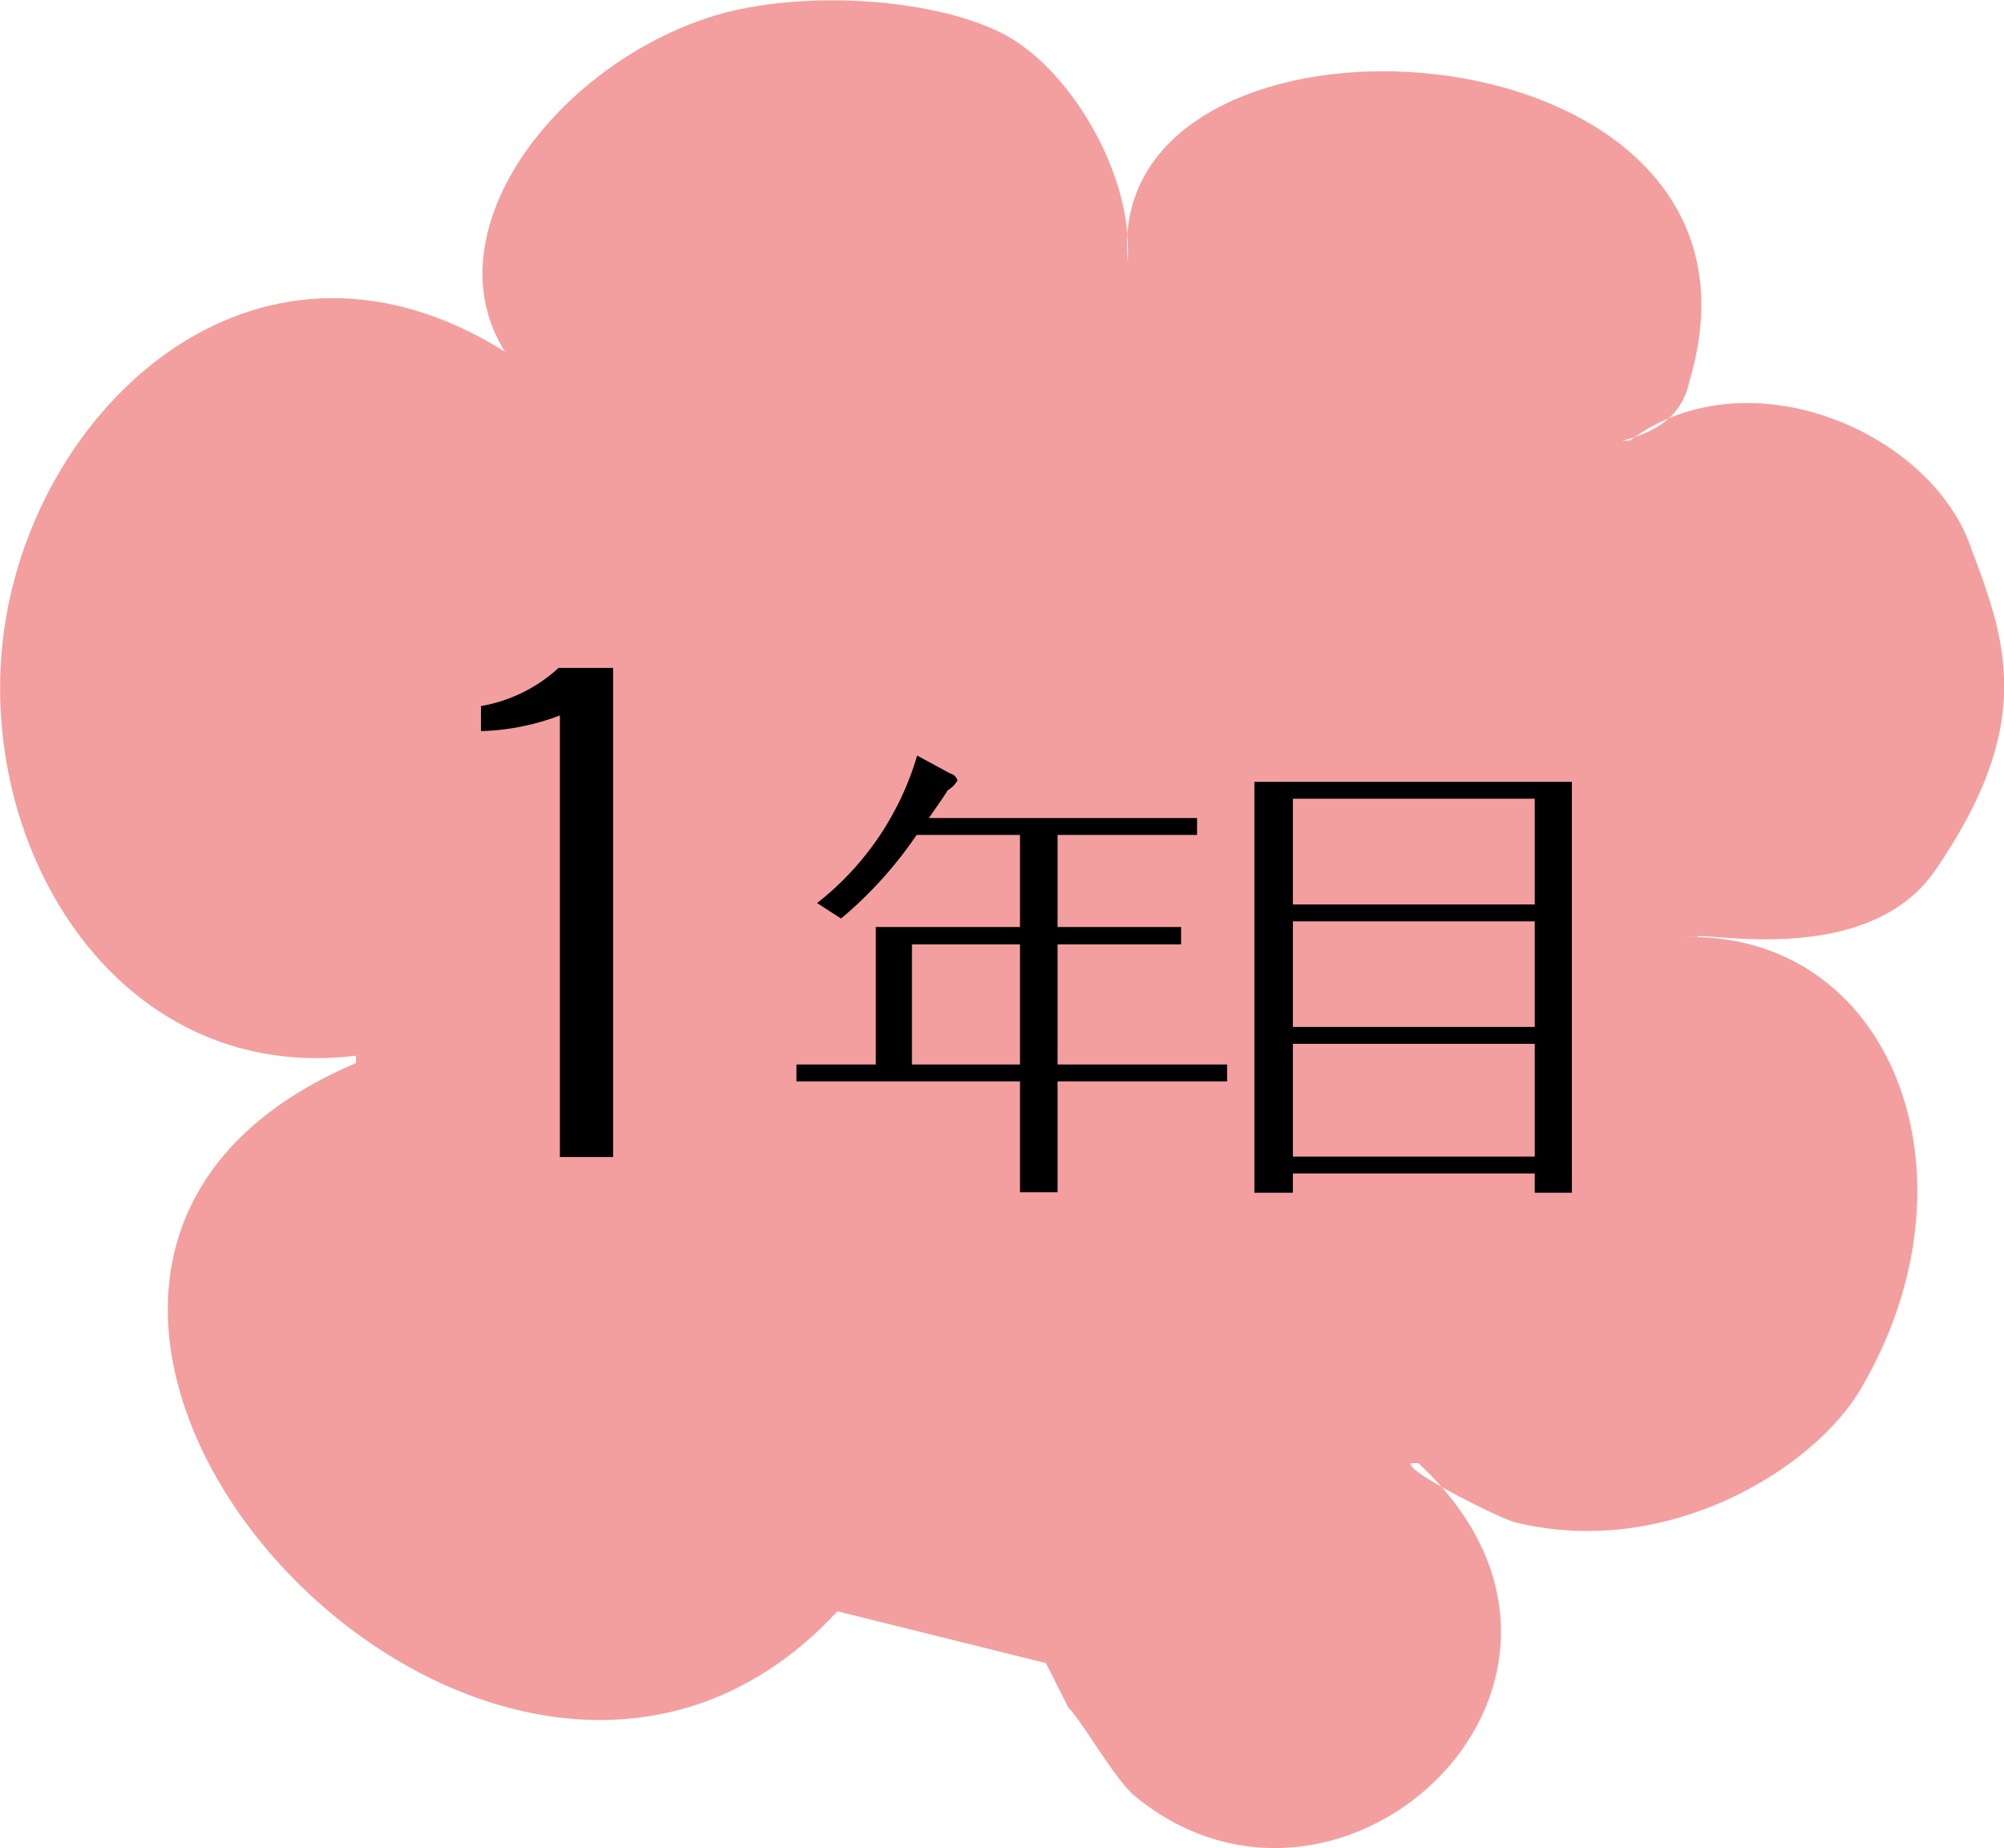 <svg id="_1年目.svg" data-name="1年目.svg" xmlns="http://www.w3.org/2000/svg" width="128" height="118.03" viewBox="0 0 128 118.03">
  <defs>
    <style>
      .cls-1 {
        fill: #f39f9f;
      }

      .cls-1, .cls-2 {
        fill-rule: evenodd;
      }
    </style>
  </defs>
  <path id="シェイプ_984" data-name="シェイプ 984" class="cls-1" d="M803.489,3238.87h0c-22.36,24.13-63.1-21.29-30.752-35.01v-0.47h0c-15.461,1.89-24.738-13.79-22.36-27.93s16.414-26.73,31.875-17.03h0c-4.756-7.57,3.03-17.97,12.847-21.29,5.442-1.84,14.1-1.43,18.856.93,4.192,2.09,8.089,8.52,8.089,13.73v0.94h0c-1.9-18.45,42.994-16.07,35.857,7.59-0.475,2.36-2.38,3.31-4.282,3.78h0.475c7.613-5.68,19.507-.47,21.886,7.1,2.379,6.15,3.807,11.36-2.379,20.35-4.406,6.4-15.224,3.78-15.224,4.26h-0.951c13.321-.48,19.507,15.13,11.419,28.86-3.016,5.12-12.371,10.89-22.06,8.51-0.924-.22-7.137-3.31-6.662-3.78H840.6c14.748,13.72-4.758,32.17-18.08,21.29-1.325-1.08-3.331-4.73-4.283-5.68-0.475-.94-0.95-1.89-1.427-2.84h0" transform="translate(-750 -3135.97)"/>
  <path id="_1年目" data-name="1年目" class="cls-2" d="M785.762,3209.86h3.4v-31.24h-3.481a9.782,9.782,0,0,1-4.961,2.44v1.6a15.29,15.29,0,0,0,5.041-1v28.2Zm31.787-5.91v-7.67h7.89v-1.11h-7.89v-5.88h8.91v-1.08h-17.13c0.6-.87.93-1.32,1.2-1.77a1.783,1.783,0,0,0,.63-0.63,0.657,0.657,0,0,0-.48-0.45l-2.1-1.14a18.591,18.591,0,0,1-6.389,9.42l1.529,0.99a26.042,26.042,0,0,0,4.83-5.34h6.6v5.88h-9.21v8.78H800.87v1.08h14.279v7.08h2.4v-7.08h10.829v-1.08H817.549Zm-9.3,0v-7.67h6.9v7.67h-6.9Zm21.871-18.05v26.24h2.46v-1.23h15.449v1.23h2.37V3185.9H830.12Zm17.909,15.65H832.58v-6.74h15.449v6.74Zm0-7.82H832.58v-6.75h15.449v6.75Zm0,16.1H832.58v-7.2h15.449v7.2Z" transform="translate(-750 -3135.97)"/>
</svg>
